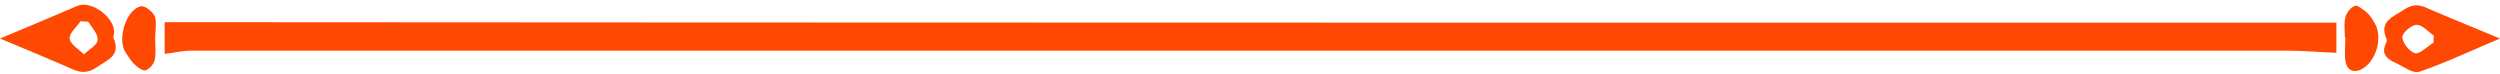 <?xml version="1.0" encoding="UTF-8" standalone="no"?><svg xmlns="http://www.w3.org/2000/svg" xmlns:xlink="http://www.w3.org/1999/xlink" fill="#ff4801" height="14" preserveAspectRatio="xMidYMid meet" version="1" viewBox="0.0 -0.9 473.7 14.0" width="473.7" zoomAndPan="magnify"><g id="change1_1"><path d="M442.7,3.4c0,1.9,0,4,0,5.7c-3.1-0.1-6.1-0.4-9.1-0.4c-64,0-128.1,0-192.1,0c-68.4,0-136.9,0-205.3,0c-1.6,0-3.1,0.4-5,0.6 c0-1.9,0-4,0-6C168.2,3.4,305.3,3.4,442.7,3.4z"/><path d="M0,6.4c5.3-2.2,10-4.2,14.7-6.2c2.7-1.1,7.3,2.4,6.9,5.3c0,0.3-0.2,0.6-0.1,0.8c1.5,3.3-1.1,4.1-3.1,5.5 c-1.6,1.1-3,1.2-4.7,0.4C9.4,10.3,5,8.5,0,6.4z M16.7,3.2c-0.5,0-0.9,0-1.4-0.1c-0.8,1.1-2.2,2.3-2.1,3.3c0.1,1.1,1.7,2,2.7,3 c0.9-0.9,2.5-1.7,2.6-2.7C18.6,5.5,17.4,4.3,16.7,3.2z"/><path d="M473.7,6.4c-5.5,2.3-10.3,4.6-15.3,6.3c-1.2,0.4-3-1-4.5-1.7c-1.6-0.7-2.8-1.7-1.8-3.7c0.1-0.2,0.2-0.6,0.1-0.8 c-1.5-3.4,1.3-4.2,3.2-5.5c1.5-1,2.7-1.2,4.4-0.4C464.2,2.5,468.7,4.3,473.7,6.4z M461.1,7.2c0-0.4,0-0.9,0.1-1.3 c-1.1-0.8-2.2-2.1-3.3-2.1c-1,0-2.8,1.6-2.7,2.4c0.1,1.1,1.4,2.8,2.5,3C458.6,9.3,459.9,7.9,461.1,7.2z"/><path d="M444.3,6.1c0-1.2-0.2-2.5,0.1-3.7c0.2-0.9,1-1.9,1.8-2.2c0.5-0.2,1.5,0.7,2.2,1.2c0.6,0.5,1.1,1.3,1.5,2 c1.7,2.6,0.4,7.5-2.6,8.9c-1.6,0.7-2.7-0.1-2.9-1.7c-0.2-1.5,0-3,0-4.6C444.4,6.1,444.4,6.1,444.3,6.1z"/><path d="M29.4,6.5c0,1.3,0.2,2.7-0.1,4c-0.2,0.8-1,1.7-1.7,1.9c-0.5,0.2-1.5-0.5-2-1c-0.7-0.6-1.2-1.5-1.7-2.2 c-1.8-2.4-0.1-8.3,2.8-8.9c0.8-0.2,2.3,1.1,2.7,2C29.7,3.5,29.4,5.1,29.4,6.5C29.4,6.5,29.4,6.5,29.4,6.5z"/></g></svg>